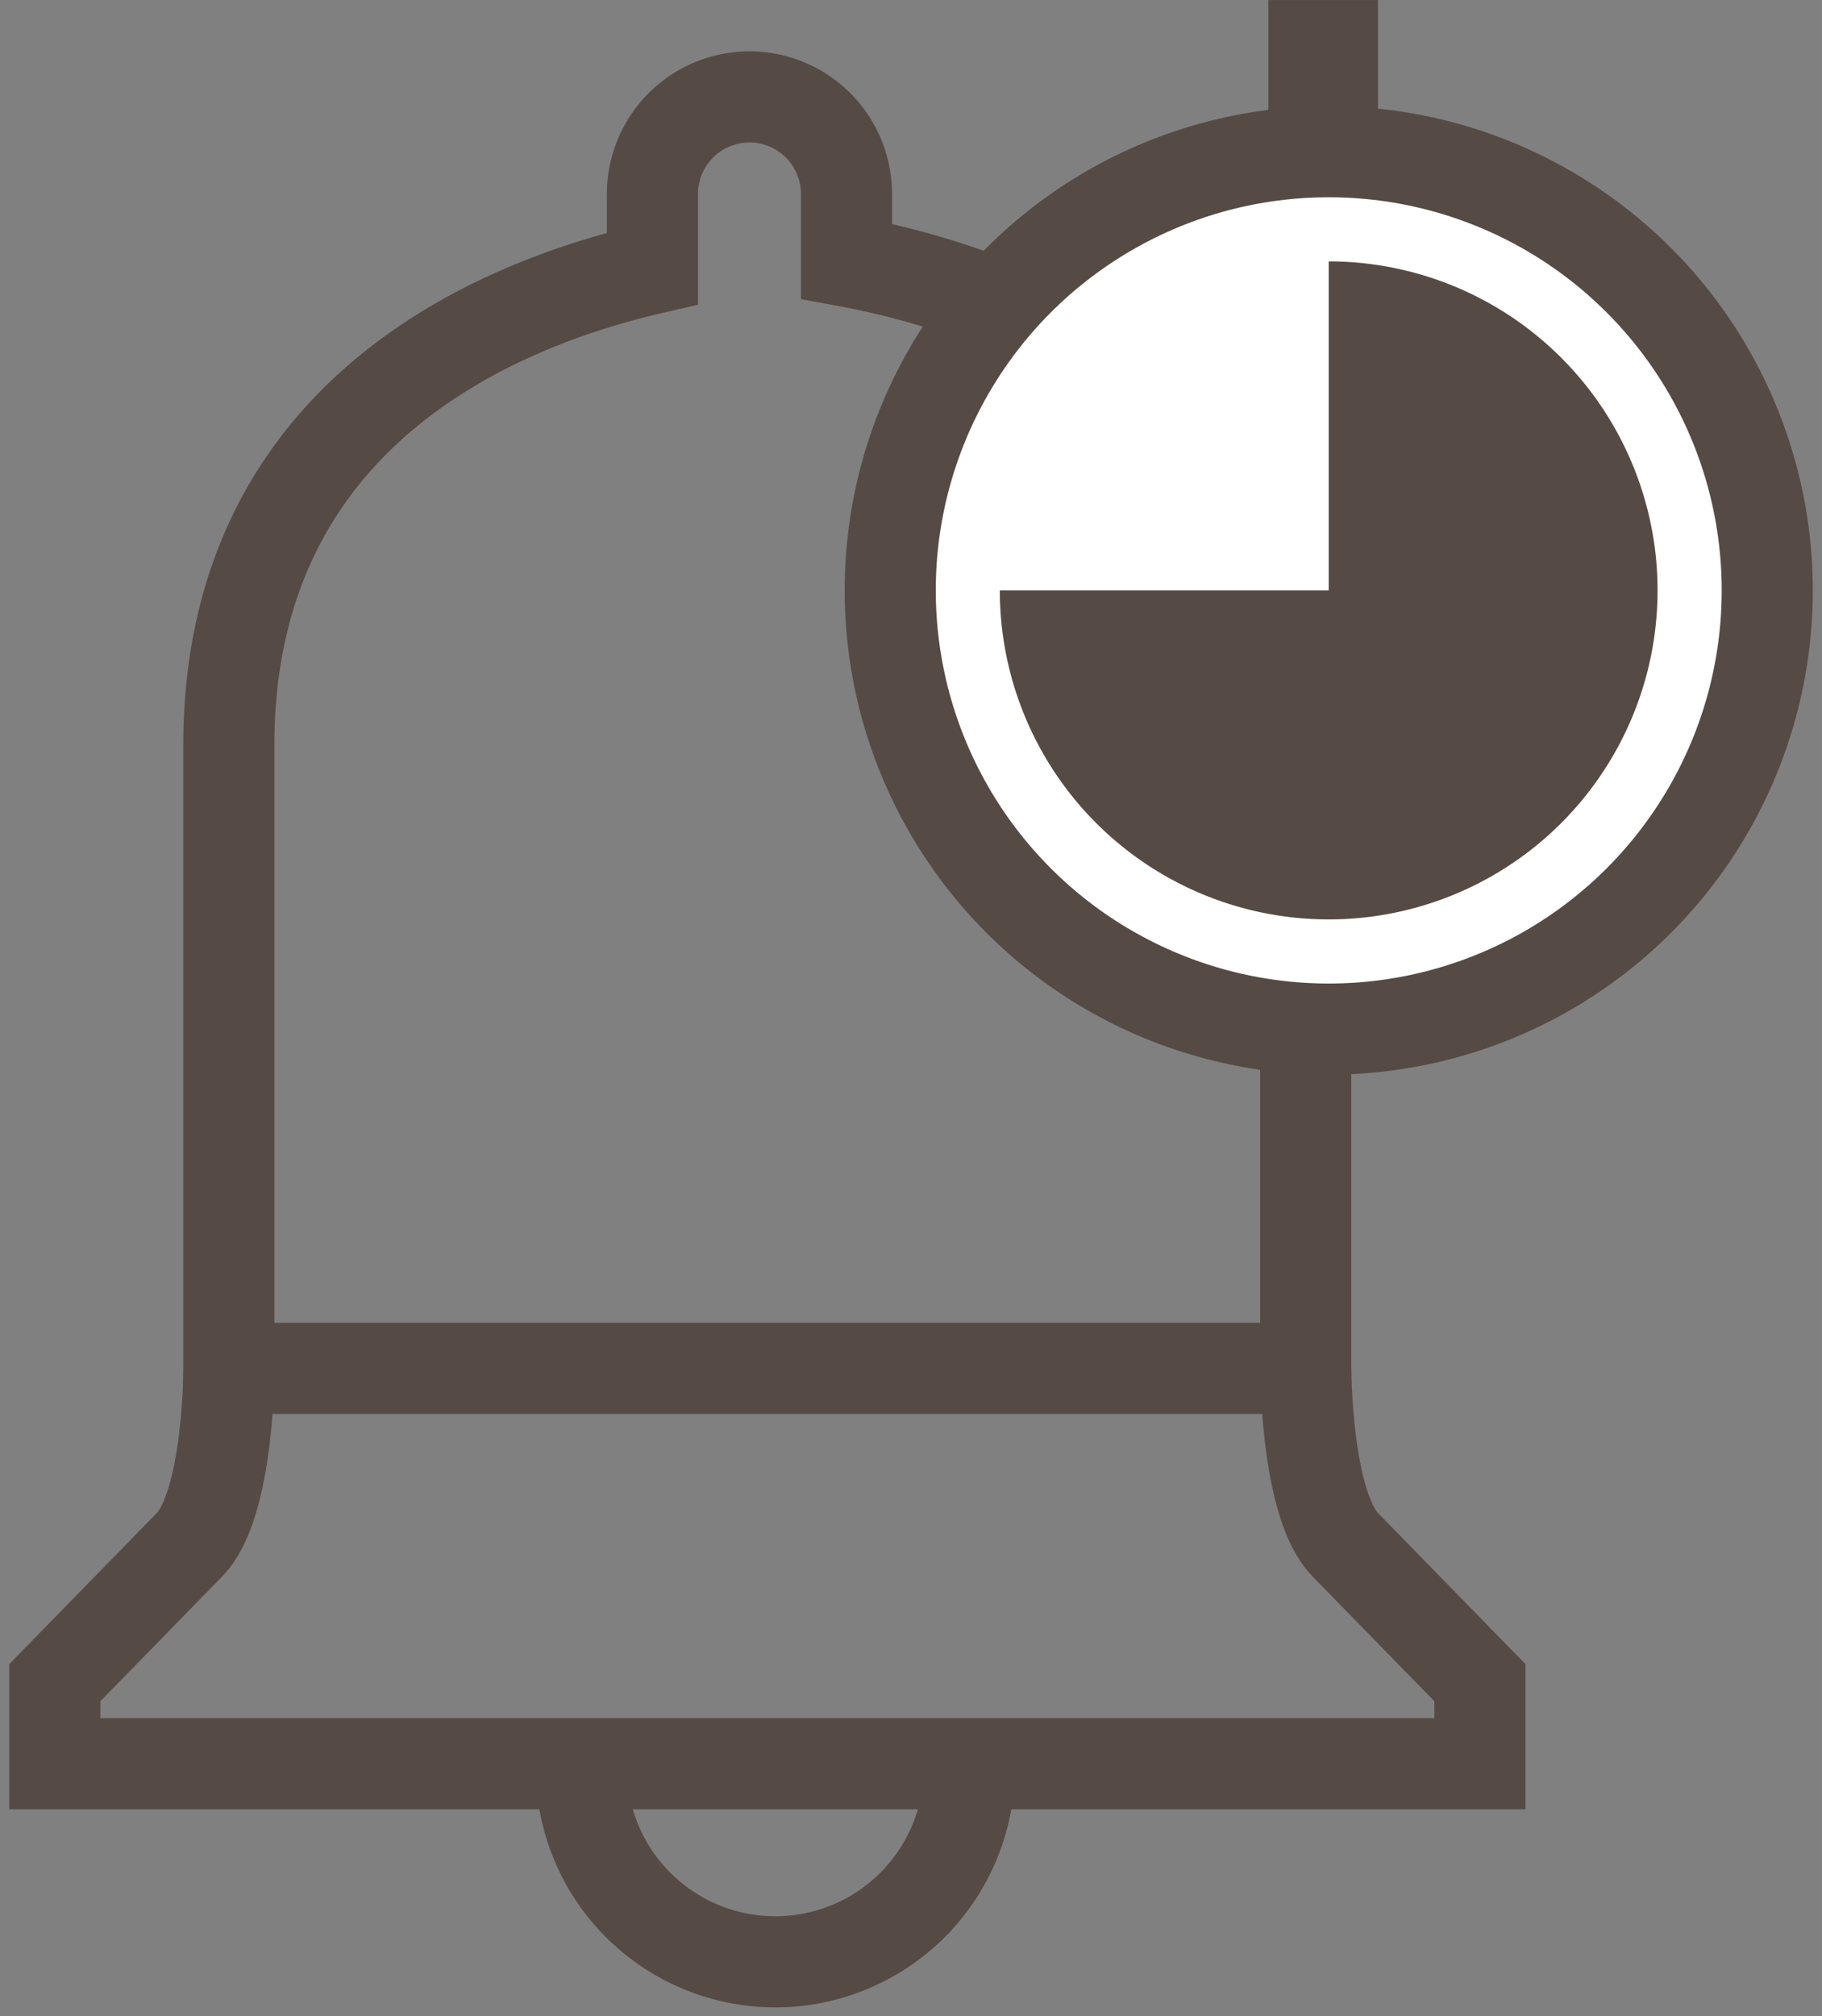 <svg xmlns="http://www.w3.org/2000/svg" xmlns:xlink="http://www.w3.org/1999/xlink" width="40" height="44.241" viewBox="0 0 40 44.241"><rect x="0" y="0" width="40" height="44.241" fill="#808080" stroke="none"/><defs><style>.a,.c,.e{fill:none;}.b{clip-path:url(#a);}.c,.e{stroke:#554b44;stroke-width:2px;}.c{stroke-miterlimit:10;}.d{fill:#fff;}.e{stroke-linejoin:round;}.f{fill:#554b44;}</style><clipPath id="a"><rect class="a" width="40" height="44.241"/></clipPath></defs><g transform="translate(0 0)"><g class="b" transform="translate(0 0)"><path class="c" d="M27.816,29.67V16c0-7.826-6.8-10.021-10.082-10.627V3.944a2.13,2.13,0,1,0-4.259,0V5.533c-3.47.8-9.3,3.217-9.3,10.464V29.67Z" transform="translate(0.849 0.359)"/><path class="c" d="M19.123,32.142a4.26,4.26,0,1,1-8.517,0" transform="translate(2.157 6.536)"/><path class="c" d="M4.824,24.955s0,2.982-.869,3.871S1,31.851,1,31.851V33.63H32.287V31.851l-2.954-3.025c-.869-.889-.869-3.871-.869-3.871" transform="translate(0.203 5.075)"/><path class="d" d="M35.494,12.393a9.627,9.627,0,1,1-9.627-9.627,9.627,9.627,0,0,1,9.627,9.627" transform="translate(3.302 0.563)"/><circle class="e" cx="9.627" cy="9.627" r="9.627" transform="translate(19.544 3.329)"/><path class="f" d="M25.461,4.766a7.22,7.22,0,1,1-7.22,7.22h7.22Z" transform="translate(3.709 0.97)"/><rect class="f" width="2.407" height="3.61" transform="translate(27.845 0.001)"/></g></g></svg>